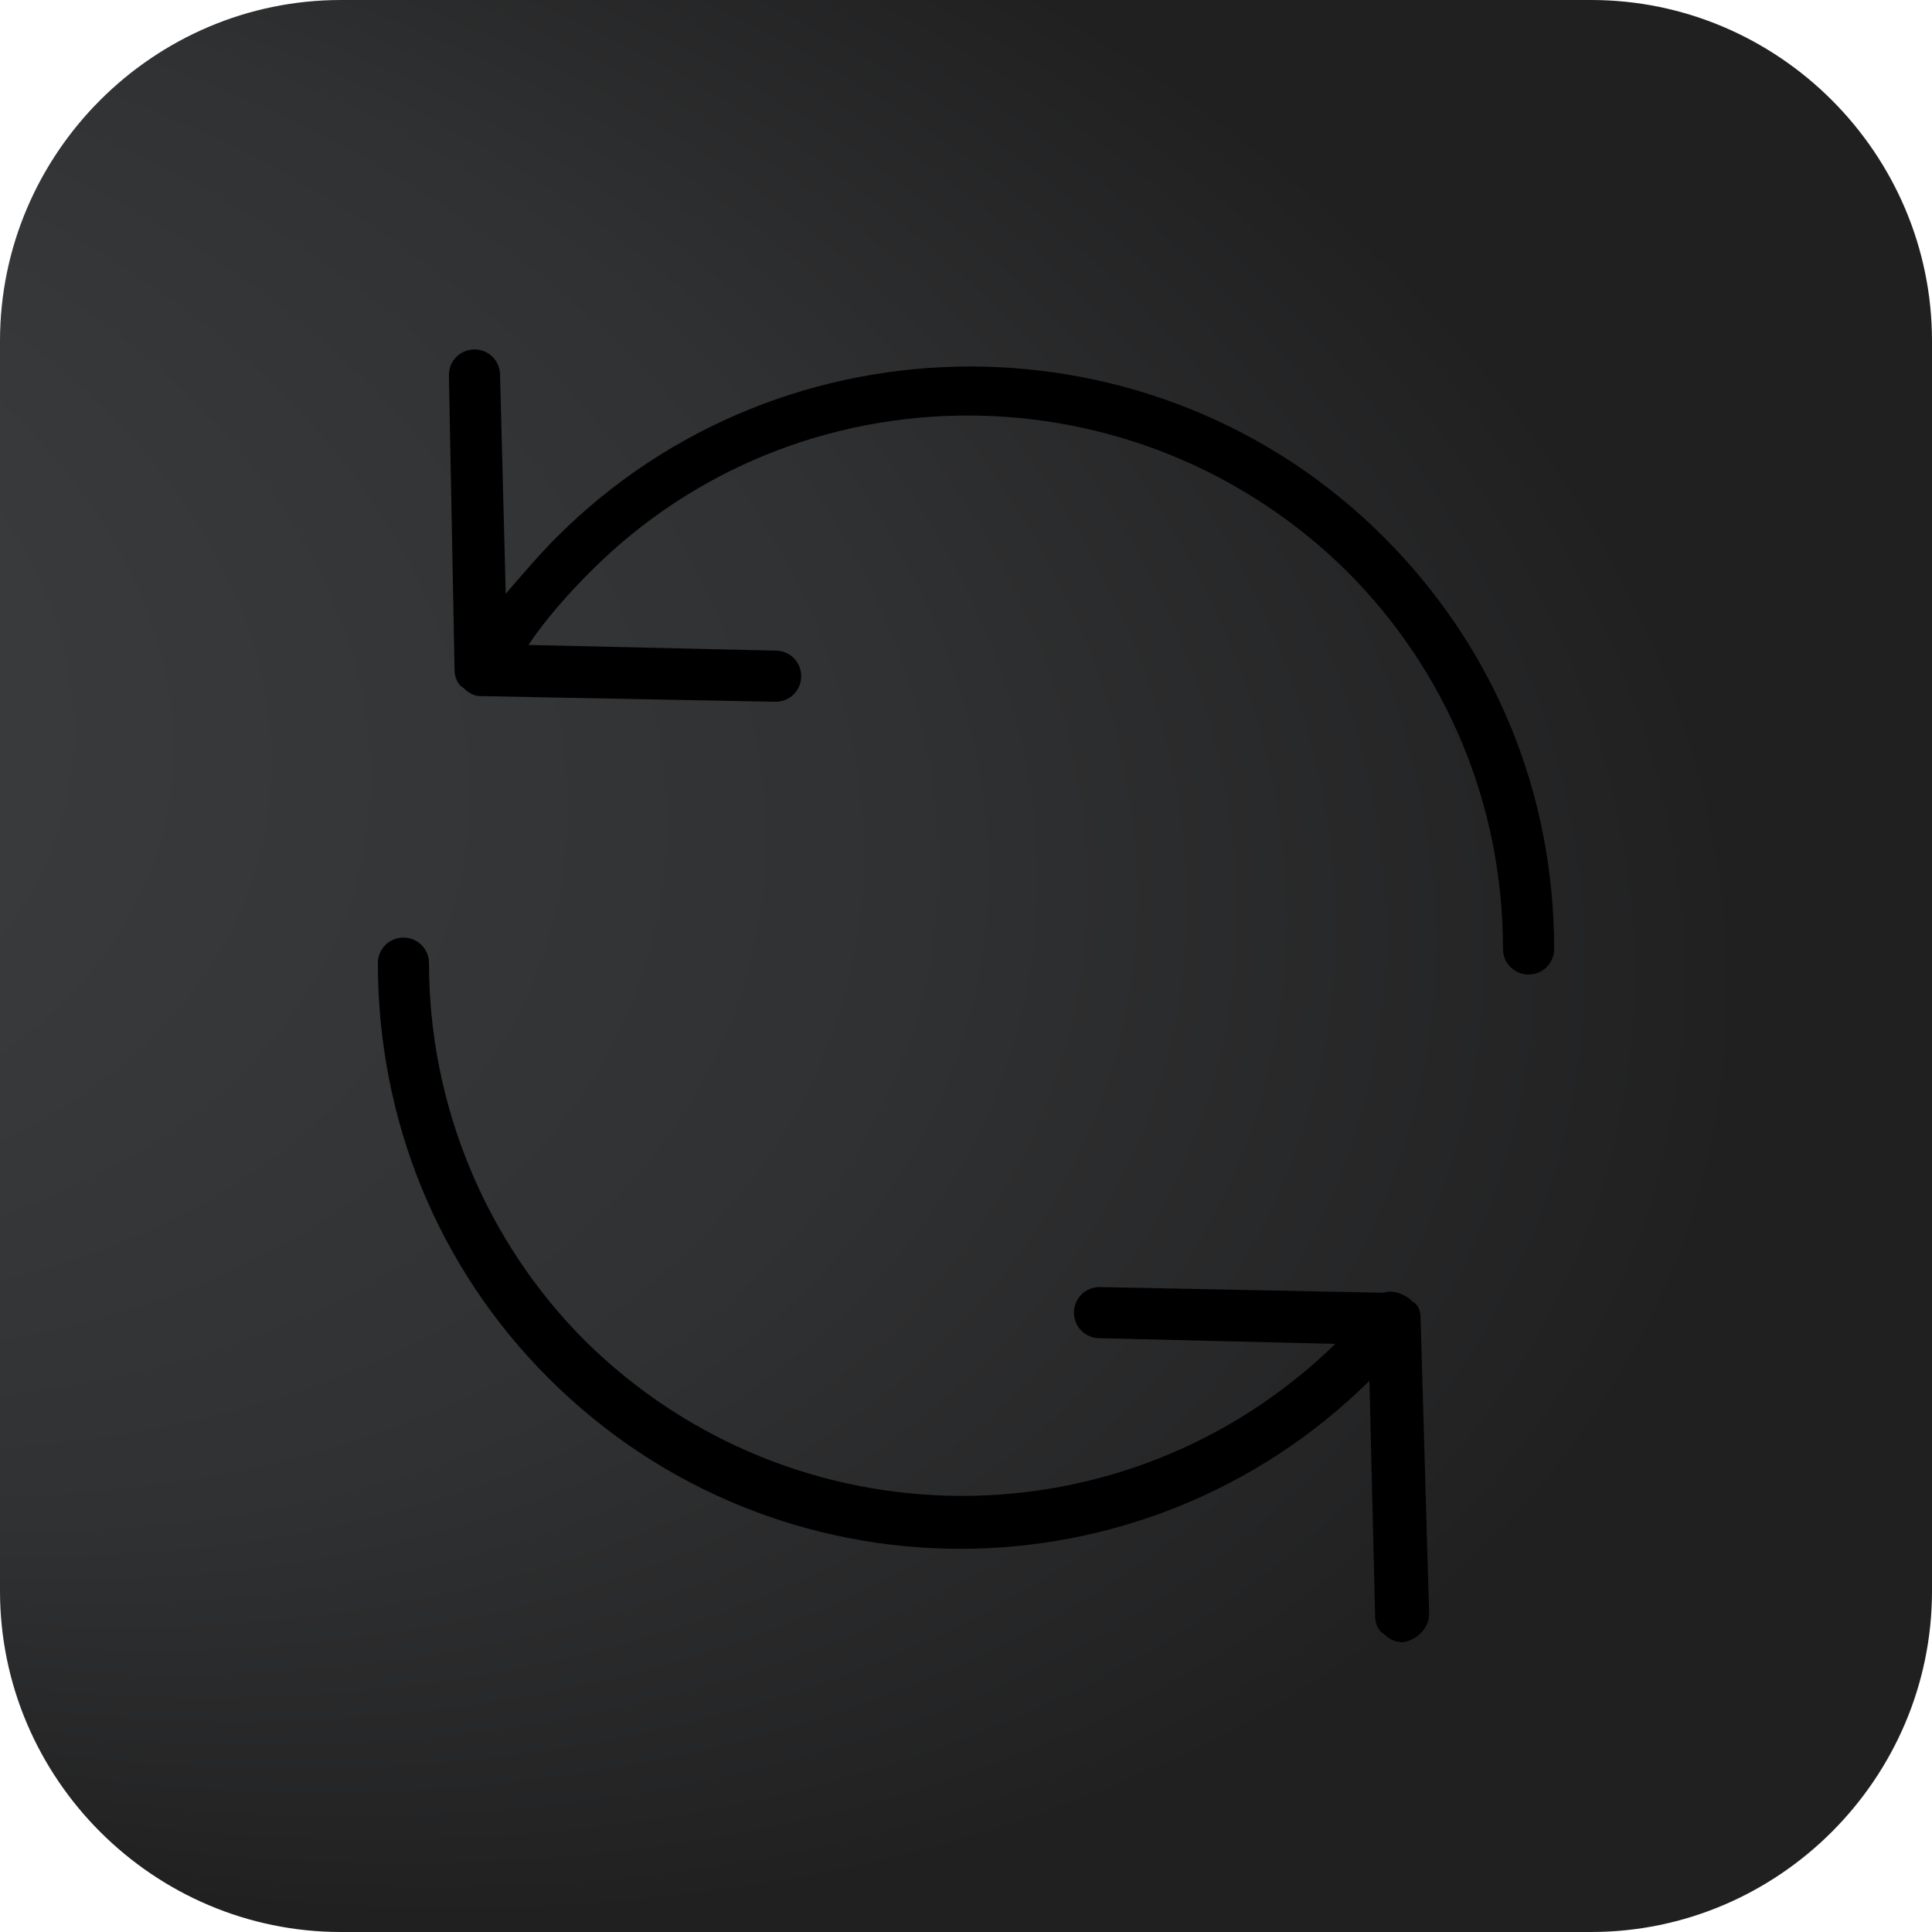 <?xml version="1.0" encoding="utf-8"?> <svg xmlns="http://www.w3.org/2000/svg" xmlns:xlink="http://www.w3.org/1999/xlink" version="1.1" id="Layer_1" x="0px" y="0px" viewBox="0 0 68 68" style="enable-background:new 0 0 68 68;" xml:space="preserve"> <style type="text/css"> .st0{fill:url(#SVGID_1_);} </style> <radialGradient id="SVGID_1_" cx="34" cy="34.029" r="58.145" fx="32.159" fy="-18.515" gradientTransform="matrix(0.221 -0.975 1.4 0.316 -21.124 56.427)" gradientUnits="userSpaceOnUse"> <stop offset="0" style="stop-color:#3B3D3F"></stop> <stop offset="0.261" style="stop-color:#383A3C"></stop> <stop offset="0.461" style="stop-color:#303132"></stop> <stop offset="0.64" style="stop-color:#212122"></stop> <stop offset="0.648" style="stop-color:#202021"></stop> </radialGradient> <path class="st0" d="M56,68H12C5.4,68,0,62.6,0,56V12C0,5.4,5.4,0,12,0h44c6.6,0,12,5.4,12,12v44C68,62.6,62.6,68,56,68z"></path> <g> <path d="M50.3,56.8L50,46.4c0-0.3-0.1-0.5-0.3-0.6c0,0-0.1-0.1-0.1-0.1c-0.3-0.2-0.6-0.3-0.9-0.2l-10-0.2c-0.5,0-0.9,0.4-0.9,0.9 c0,0.5,0.4,0.9,0.9,0.9l8.3,0.2c-7.4,7.2-19.1,7.1-26.4-0.1c-3.5-3.5-5.5-8.3-5.5-13.3c0-0.5-0.4-0.9-0.9-0.9 c-0.5,0-0.9,0.4-0.9,0.9c0,5.5,2.1,10.7,6,14.6c8,8,20.9,8,28.9,0.1l0.2,8.3c0,0.2,0.1,0.5,0.3,0.6c0.2,0.2,0.4,0.3,0.7,0.3 C49.9,57.7,50.3,57.3,50.3,56.8z"></path> <g> <path d="M28.2,23.8c0-0.5-0.4-0.9-0.9-0.9l-8.7-0.2c0.6-0.9,1.4-1.8,2.2-2.6c7.3-7.3,19.2-7.3,26.6,0c3.5,3.5,5.5,8.2,5.5,13.3 c0,0.5,0.4,0.9,0.9,0.9c0.5,0,0.9-0.4,0.9-0.9c0-5.5-2.1-10.6-6-14.5c-8-8-21.1-8-29.1,0c-0.6,0.6-1.2,1.3-1.8,2l-0.2-7.7 c0-0.5-0.4-0.9-0.9-0.9c-0.5,0-0.9,0.4-0.9,0.9L16,23.6c0,0.2,0.1,0.5,0.3,0.6c0.2,0.2,0.4,0.3,0.6,0.3l10.4,0.2 C27.8,24.7,28.2,24.3,28.2,23.8z"></path> </g> </g> </svg> 